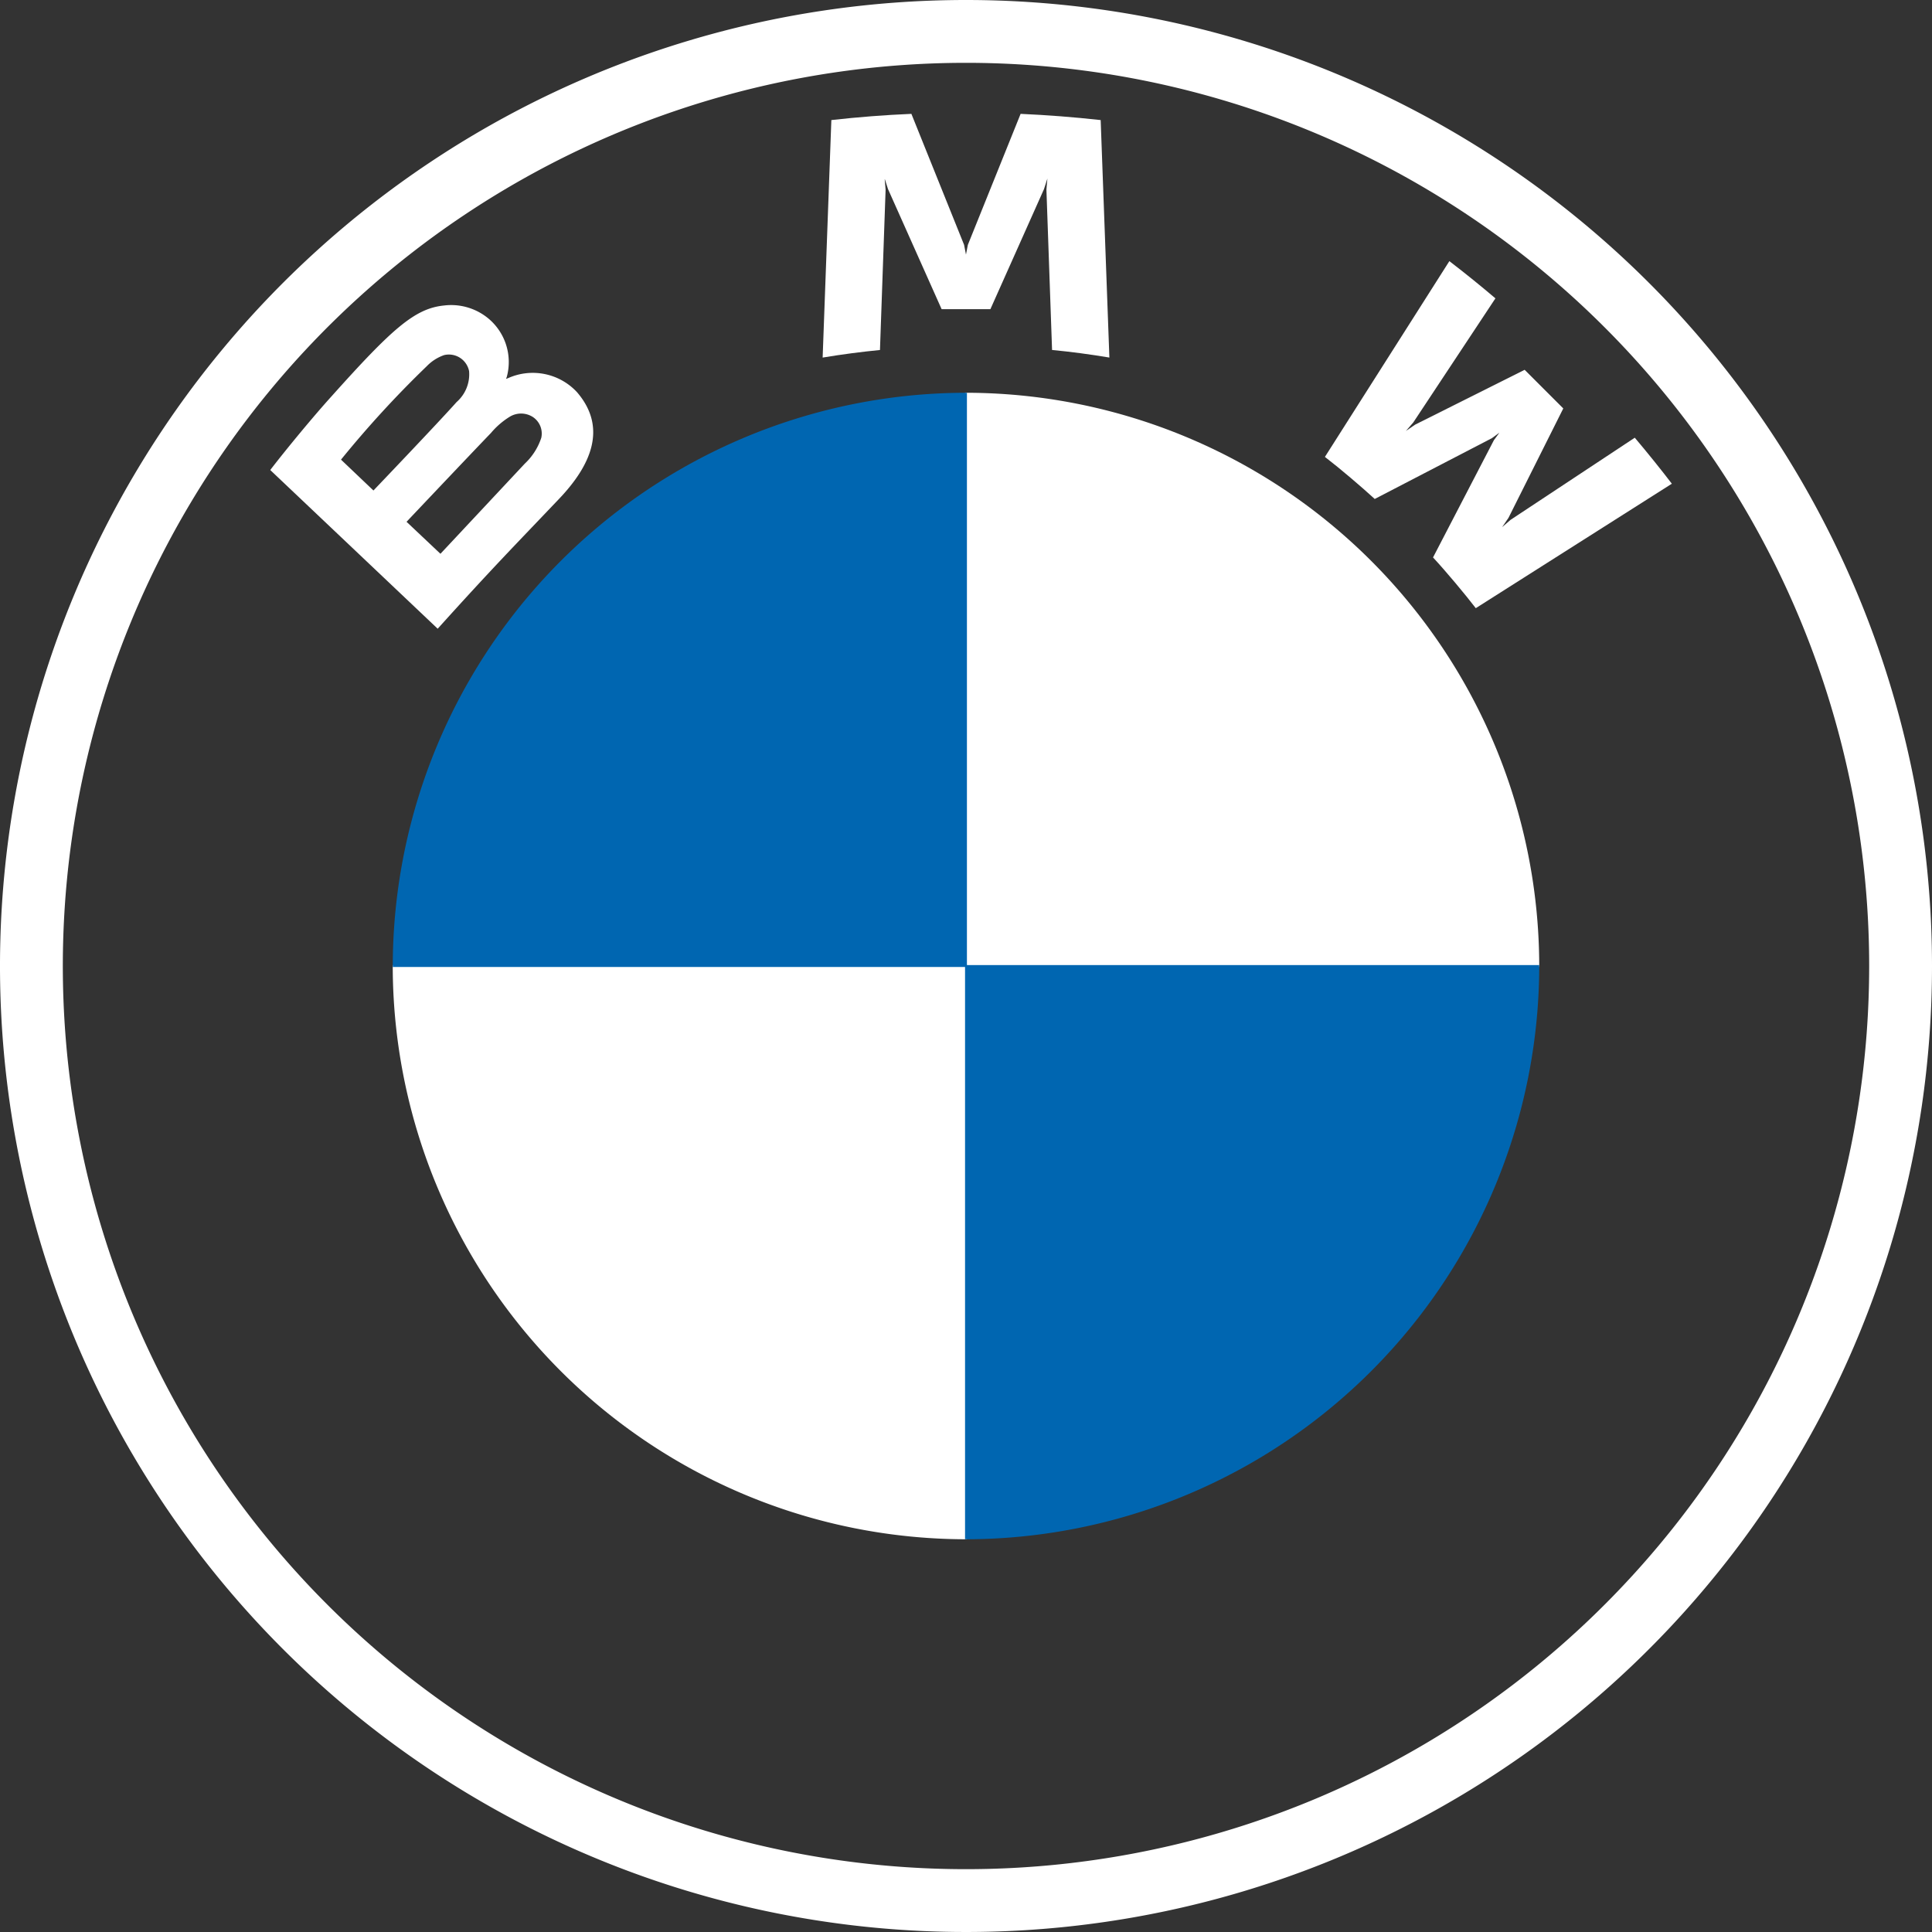 <svg id="BMW-logo-white-default-53px" xmlns="http://www.w3.org/2000/svg" width="75" height="75" viewBox="0 0 75 75">
  <rect x="0" y="0" width="75" height="75" fill="#333333" stroke="none"/>
  <g id="BMW-logo">
    <g id="BMW-logo-white">
      <g id="BMW-Logo-103x115-White-NEW">
        <path id="Shape" d="M37.5,0A37.5,37.5,0,1,0,75,37.5,37.5,37.5,0,0,0,37.5,0ZM72.561,37.5A35.061,35.061,0,1,1,37.5,2.439,35.061,35.061,0,0,1,72.561,37.5Z" fill="#fff"/>
        <g id="Group" transform="translate(10.491 4.42)">
          <path id="W_60_" d="M33.188,15.525c.51.548,1.246,1.432,1.66,1.969l7.611-4.831c-.38-.5-.986-1.253-1.439-1.786L36.2,14.064l-.329.283.245-.358,2.128-4.248-1.5-1.5-4.25,2.128-.358.245.285-.329,3.189-4.818c-.561-.477-1.1-.915-1.788-1.445l-4.831,7.6c.612.471,1.419,1.162,1.934,1.633l4.548-2.36.292-.214-.214.292Z" transform="translate(11.951 1.695)" fill="#fff"/>
          <path id="M_60_" d="M21.727,7.582l2.08-4.659.133-.413-.038.431.219,6.225c.729.069,1.483.17,2.225.294L26.008.241Q24.45.069,22.9,0L20.852,5.085l-.073.378-.073-.378L18.66,0q-1.551.066-3.107.241l-.338,9.22c.743-.124,1.5-.223,2.225-.294l.219-6.225-.038-.431.133.413,2.08,4.659Z" transform="translate(6.229)" fill="#fff"/>
          <path id="B_x5F_22d_60_" d="M11.3,12.727c1.2-1.266,1.883-2.729.681-4.126a2.342,2.342,0,0,0-2.663-.55l-.091.035.029-.08a2.2,2.2,0,0,0-.758-2.3,2.265,2.265,0,0,0-1.682-.469c-1.129.115-2,.886-4.362,3.523C1.735,9.554.7,10.809.073,11.623l6.5,6.161C8.721,15.4,9.6,14.515,11.3,12.727ZM2.82,11.22A40.353,40.353,0,0,1,6.148,7.594a1.716,1.716,0,0,1,.678-.433.8.8,0,0,1,.966.623,1.432,1.432,0,0,1-.484,1.2c-.692.78-3.229,3.434-3.229,3.434Zm2.544,2.413s2.471-2.612,3.277-3.448a3.019,3.019,0,0,1,.747-.641.847.847,0,0,1,.875.018.77.77,0,0,1,.331.813,2.409,2.409,0,0,1-.639,1l-3.275,3.5Z" transform="translate(-0.073 2.203)" fill="#fff"/>
        </g>
        <path id="Path" d="M48.724,33.048H26.435V10.759A22.279,22.279,0,0,1,48.724,33.048Z" transform="translate(11.029 4.488)" fill="#fff"/>
        <path id="Path-2" data-name="Path" d="M33.048,26.435v22.29a22.279,22.279,0,0,1-22.29-22.29Z" transform="translate(4.488 11.029)" fill="#fff"/>
        <path id="Path-3" data-name="Path" d="M33.048,10.759v22.29H10.759A22.279,22.279,0,0,1,33.048,10.759Z" transform="translate(4.488 4.488)" fill="#0066b1"/>
        <path id="Path-4" data-name="Path" d="M48.724,26.435a22.279,22.279,0,0,1-22.29,22.29V26.435Z" transform="translate(11.029 11.029)" fill="#0066b1"/>
      </g>
    </g>
  </g>
</svg>
